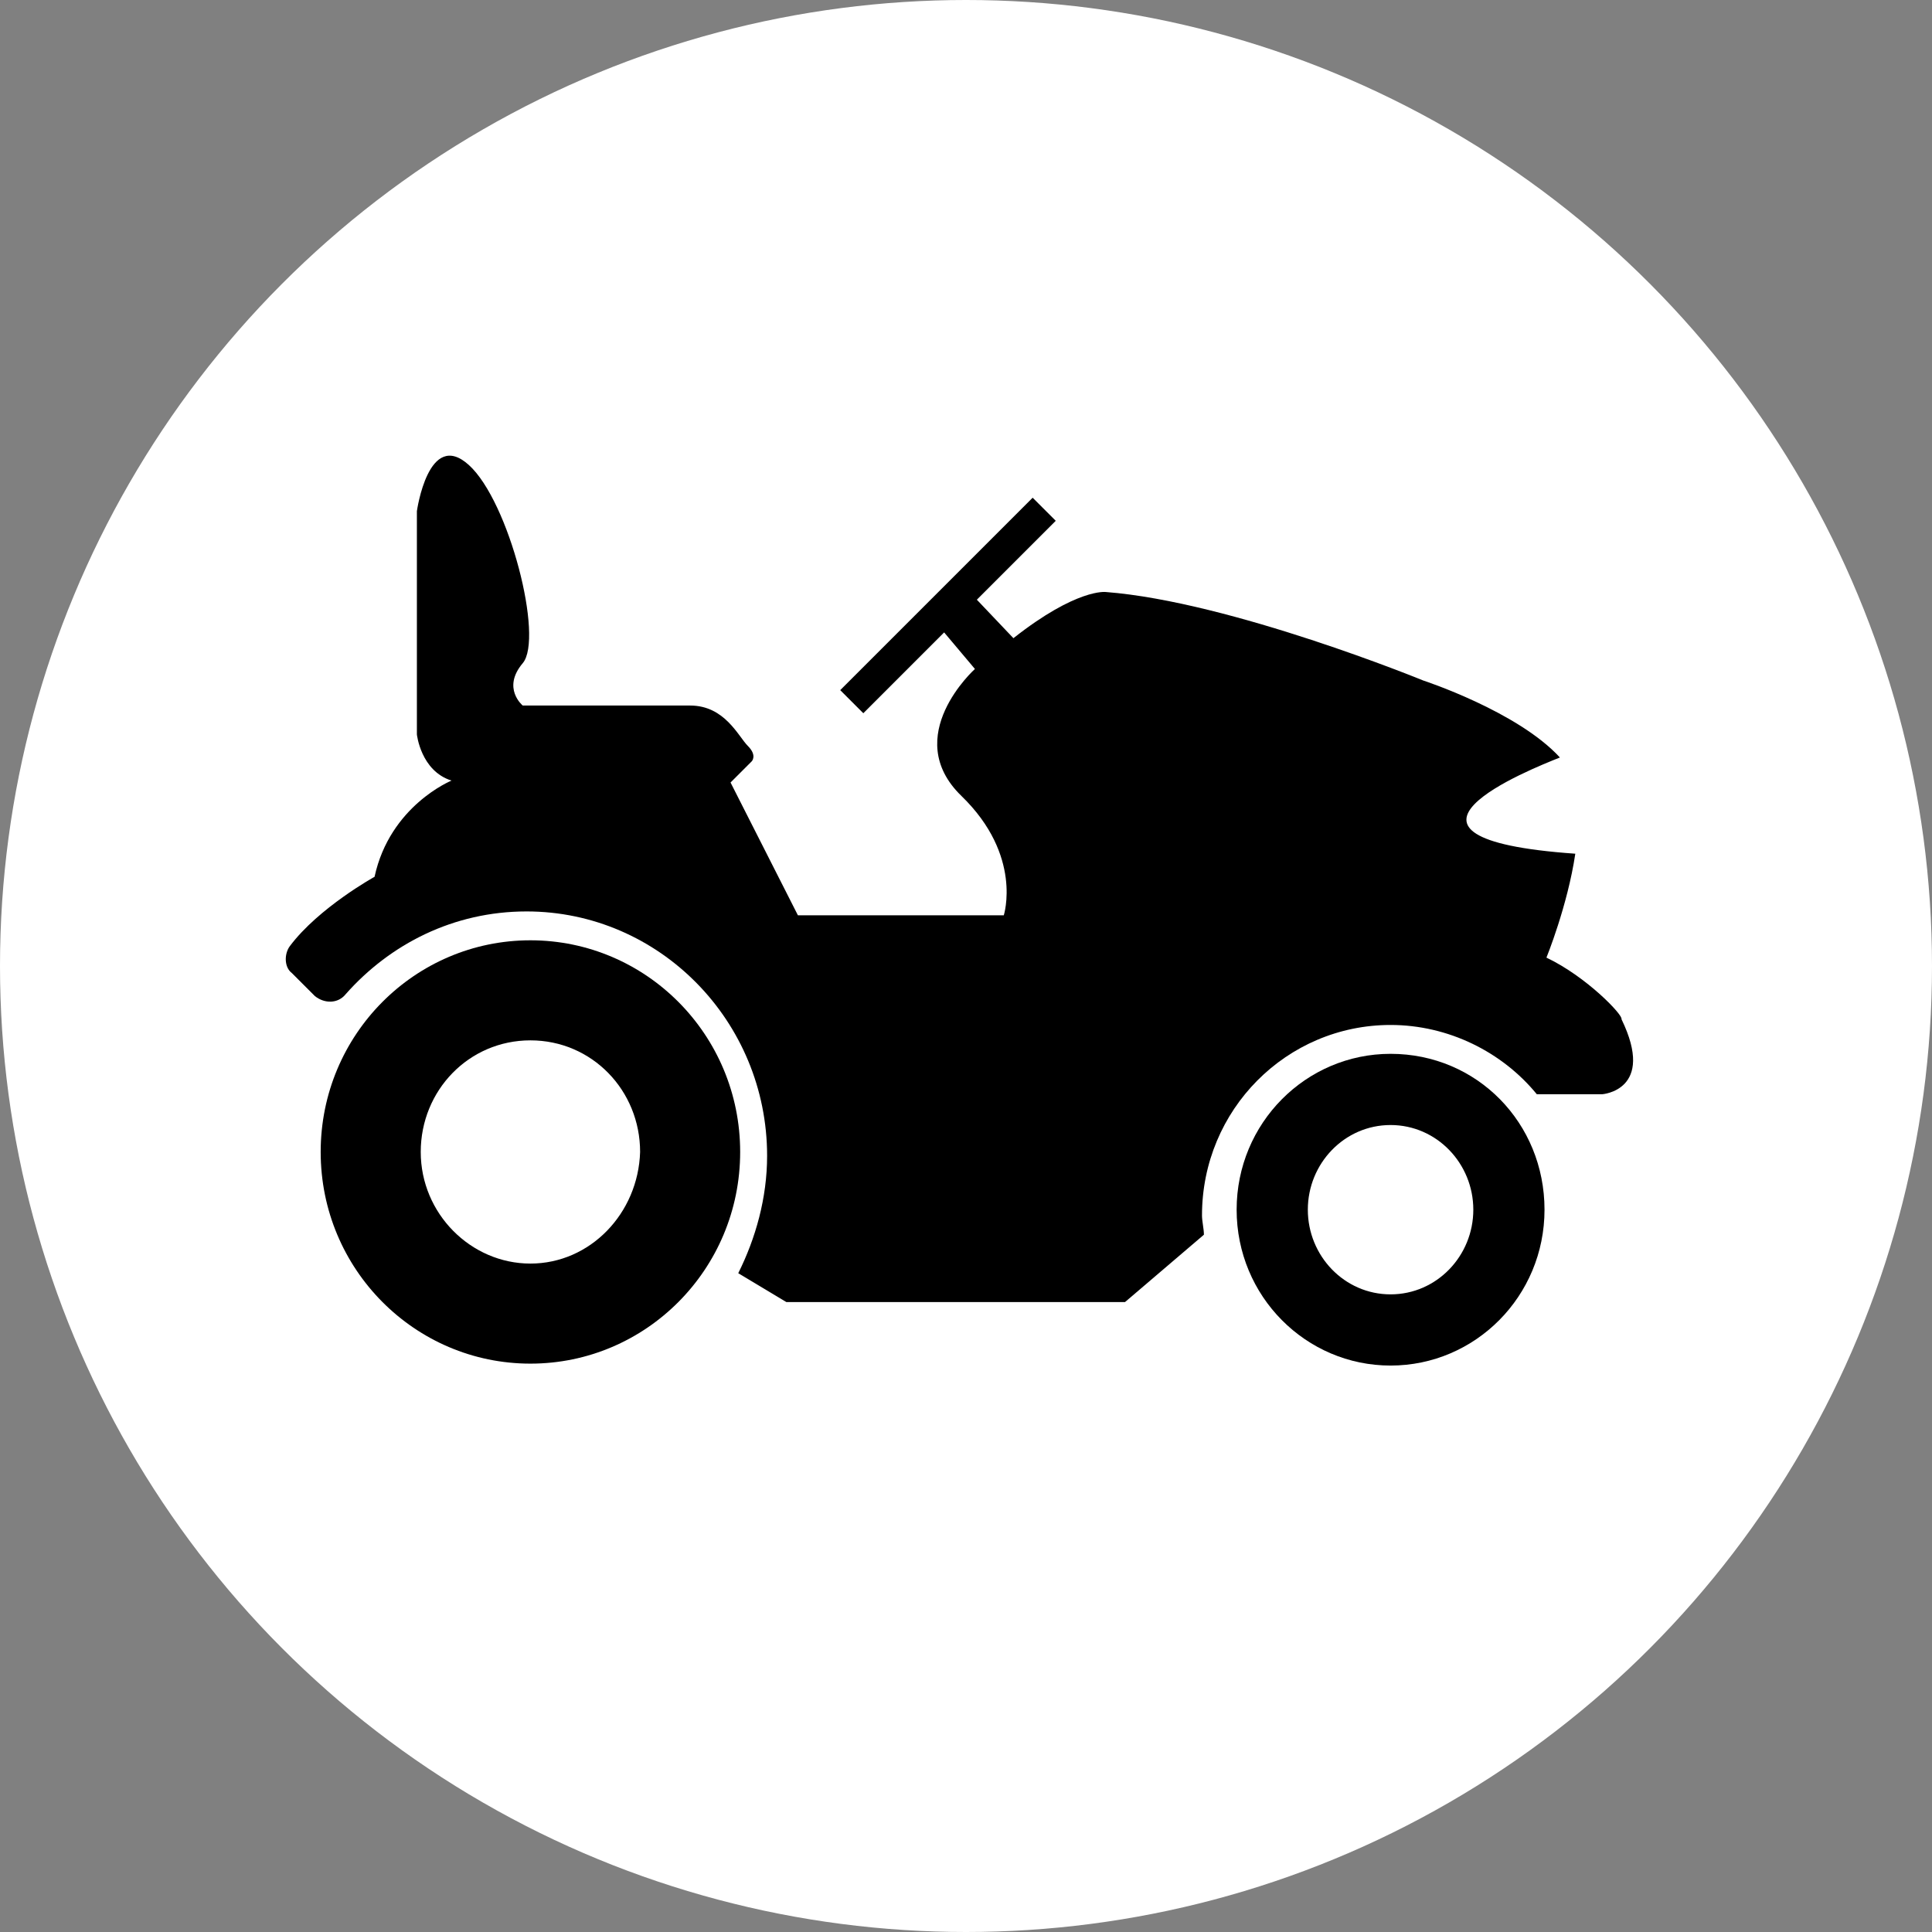 <?xml version="1.0" encoding="UTF-8" standalone="no"?>
<!DOCTYPE svg PUBLIC "-//W3C//DTD SVG 1.1//EN" "http://www.w3.org/Graphics/SVG/1.1/DTD/svg11.dtd">
<svg width="100%" height="100%" viewBox="0 0 200 200" version="1.1" xmlns="http://www.w3.org/2000/svg" xmlns:xlink="http://www.w3.org/1999/xlink" xml:space="preserve" xmlns:serif="http://www.serif.com/" style="fill-rule:evenodd;clip-rule:evenodd;stroke-linejoin:round;stroke-miterlimit:2;">
    <rect x="0" y="0" width="200" height="200" fill="#808080" stroke="none"/>
    <g transform="matrix(1,0,0,1,-1266,-34)">
        <g transform="matrix(1,0,0,1,60,-18)">
            <circle cx="1306" cy="152" r="100" style="fill:white;"/>
        </g>
        <g transform="matrix(1.992,0,0,1.992,1365.53,128.152)">
            <g transform="matrix(1,0,0,1,-37,-26)">
                <g transform="matrix(1,0,0,1,-13,-24)">
                    <path d="M27.6,51.6C21.6,51.6 16.7,56.5 16.7,62.6C16.7,68.7 21.6,73.6 27.6,73.6C33.6,73.6 38.5,68.7 38.5,62.6C38.5,56.5 33.6,51.6 27.6,51.6ZM27.6,68.4C24.5,68.4 21.9,65.8 21.9,62.6C21.9,59.4 24.4,56.8 27.6,56.8C30.8,56.8 33.3,59.4 33.3,62.6C33.2,65.8 30.7,68.4 27.6,68.4Z" style="fill-rule:nonzero;"/>
                </g>
                <g transform="matrix(1,0,0,1,-13,-24)">
                    <path d="M72.3,57.5C67.9,57.5 64.3,61.1 64.3,65.6C64.3,70.1 67.9,73.7 72.3,73.7C76.7,73.7 80.3,70.1 80.3,65.6C80.3,61.1 76.8,57.5 72.3,57.5ZM72.3,70C69.9,70 68,68 68,65.6C68,63.2 69.9,61.2 72.3,61.2C74.7,61.2 76.6,63.2 76.6,65.6C76.6,68 74.7,70 72.3,70Z" style="fill-rule:nonzero;"/>
                </g>
                <g transform="matrix(1,0,0,1,-13,-24)">
                    <path d="M80.4,52.5C80.4,52.5 81.5,49.8 81.9,47.1C70.5,46.3 79.6,42.7 81.1,42.1C78.9,39.7 74,38.1 74,38.1C74,38.1 64,34 57.5,33.5C57.5,33.5 56,33.3 52.7,35.9L50.8,33.9L54.9,29.8L53.7,28.6L43.7,38.6L44.9,39.8L49.1,35.6L50.7,37.5C50.7,37.5 46.8,41 50,44.1C53.2,47.2 52.2,50.3 52.2,50.3L41.5,50.3L38,43.4L39.1,42.3C39.1,42.3 39.4,42 38.9,41.5C38.4,41 37.7,39.4 35.9,39.4L27.2,39.4C27.2,39.4 26.1,38.5 27.2,37.2C28.3,35.9 26.5,28.8 24.4,26.9C22.3,25 21.7,29.3 21.7,29.3L21.7,40.9C21.7,40.9 21.9,42.8 23.5,43.3C23.5,43.3 20.3,44.6 19.5,48.3C19.5,48.3 16.6,49.9 15.1,51.9C14.8,52.3 14.8,53 15.2,53.3L16.4,54.5C16.9,54.9 17.6,54.9 18,54.4C20.3,51.8 23.6,50.1 27.4,50.1C34.3,50.1 39.9,55.8 39.9,62.8C39.9,65 39.3,67.1 38.4,68.9L40.9,70.4L58.5,70.4L62.6,66.9C62.6,66.6 62.5,66.2 62.5,65.9C62.5,60.4 66.9,56 72.3,56C75.3,56 78.1,57.4 79.9,59.6L83.3,59.6C83.3,59.6 86.1,59.4 84.3,55.7C84.4,55.5 82.5,53.5 80.4,52.5Z" style="fill-rule:nonzero;"/>
                </g>
            </g>
        </g>
    </g>
</svg>
